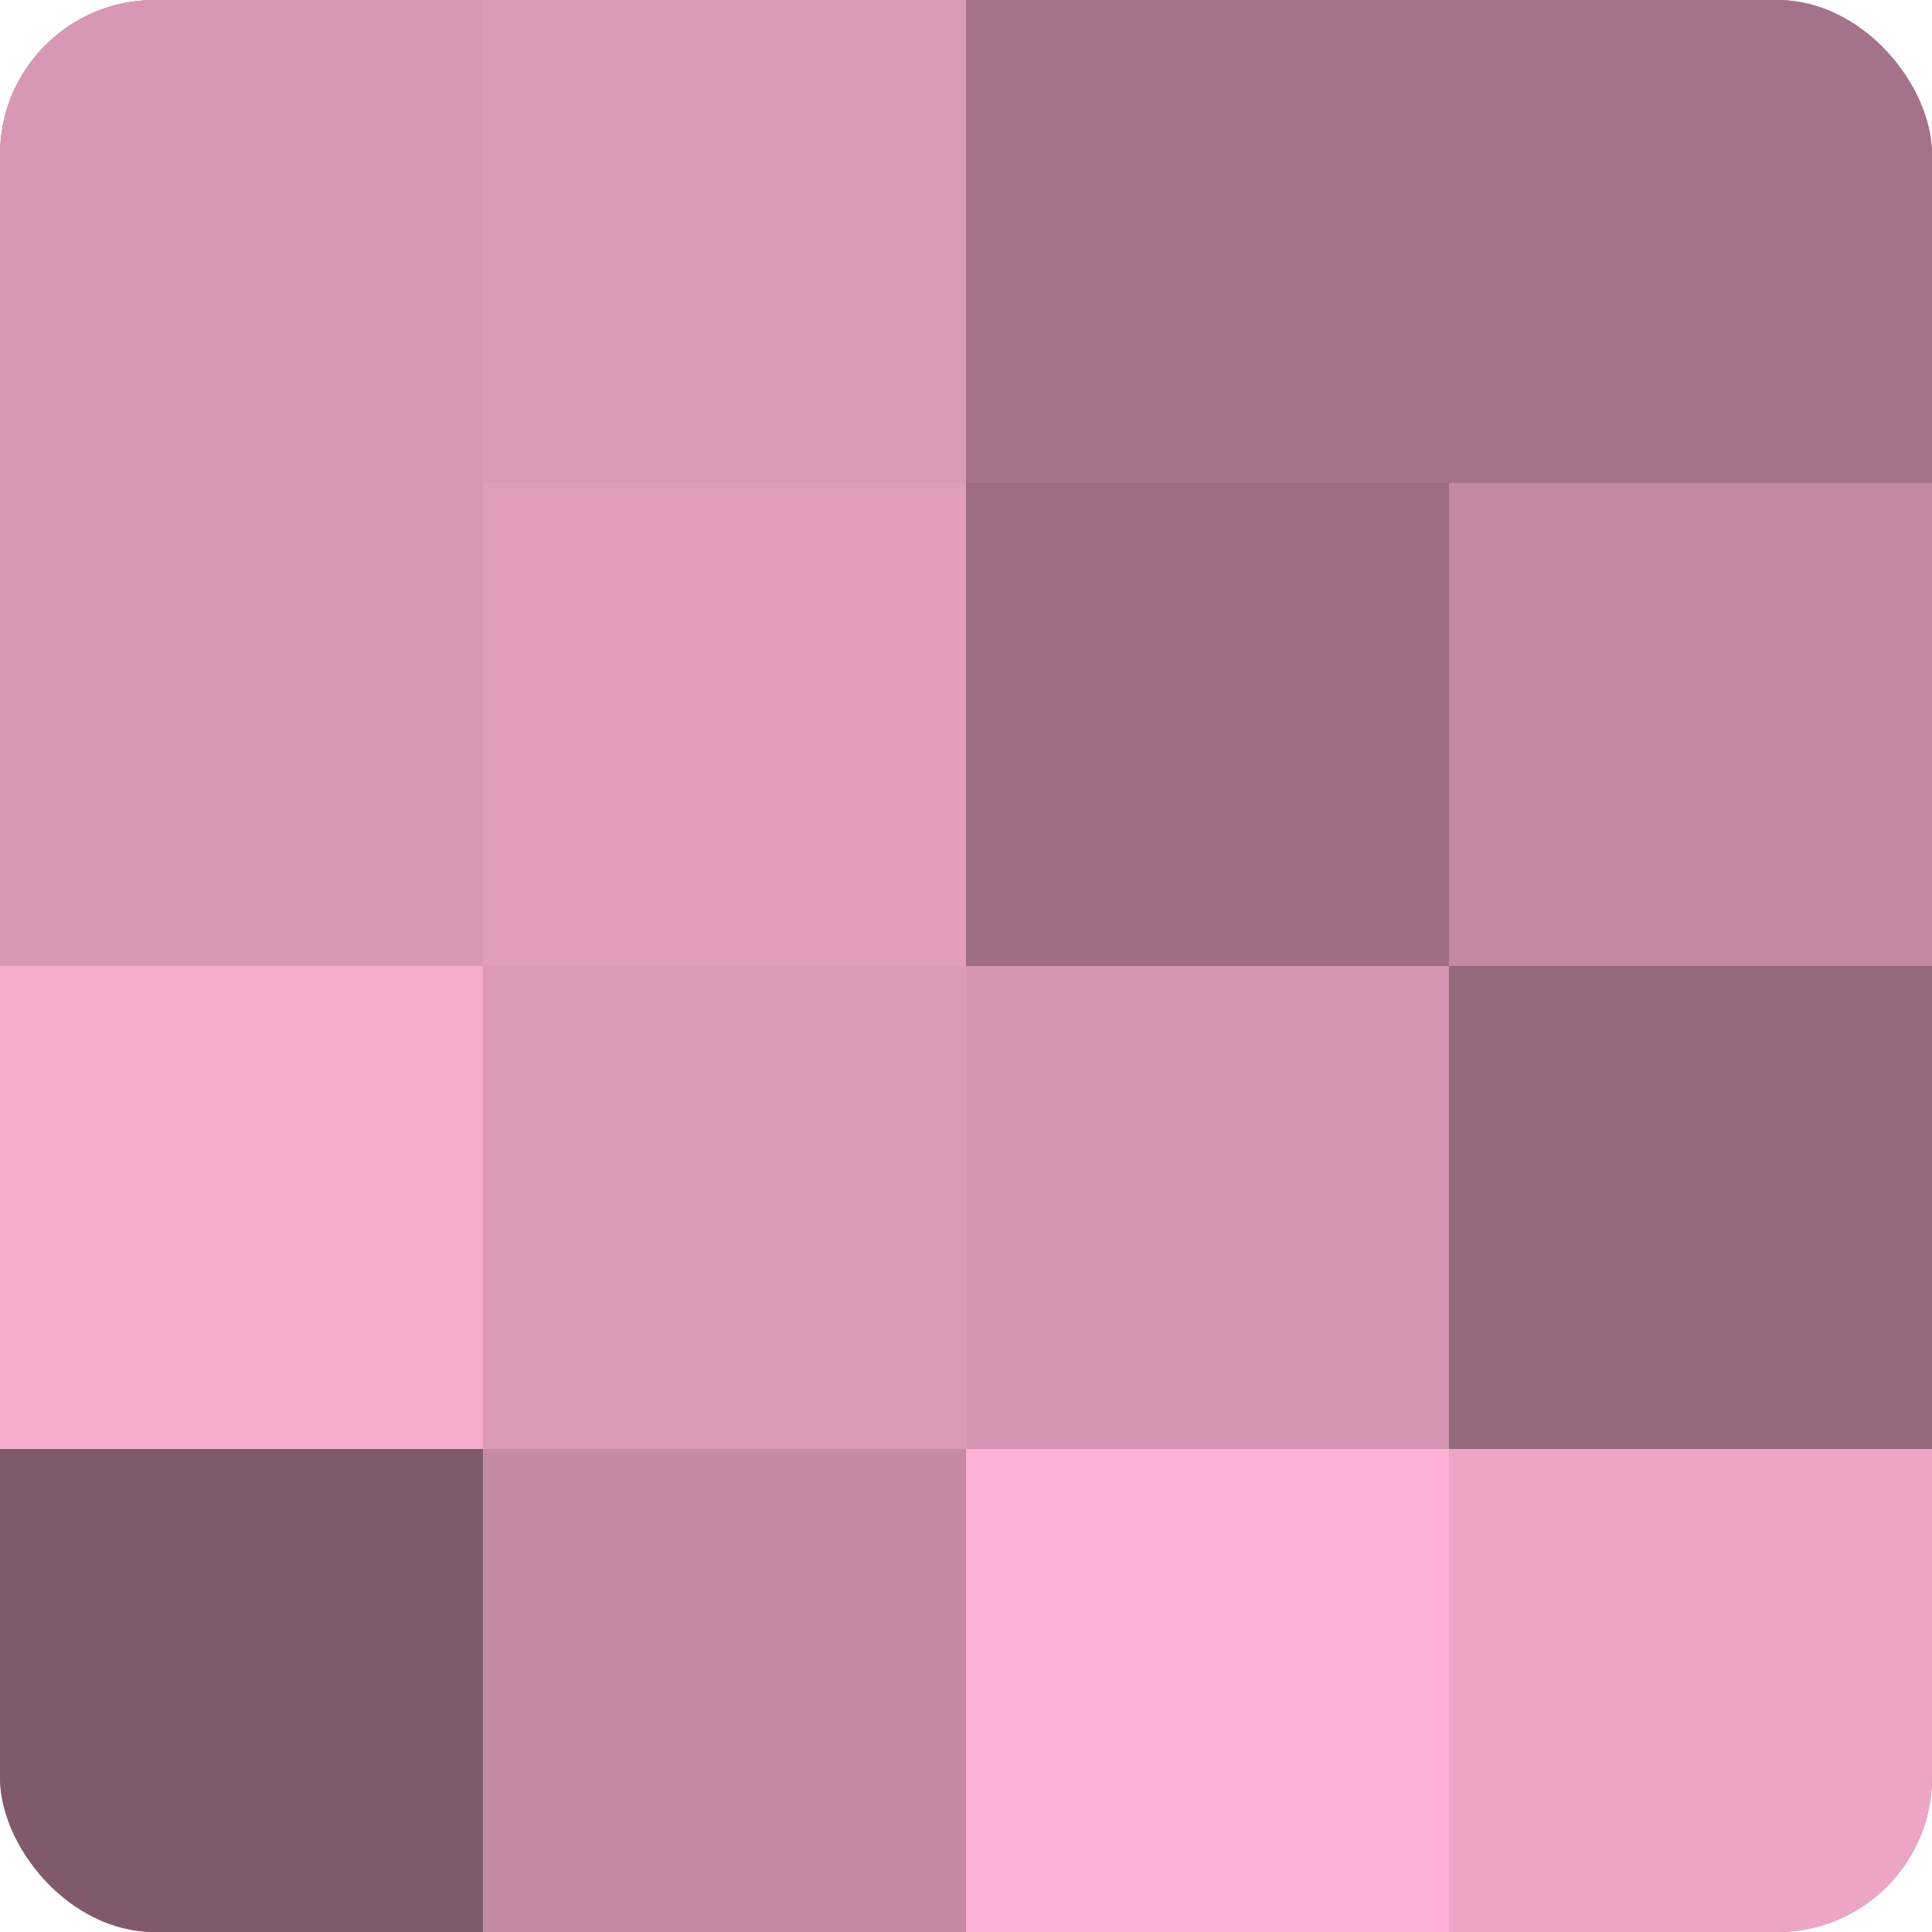 <?xml version="1.0" encoding="UTF-8"?>
<svg xmlns="http://www.w3.org/2000/svg" width="60" height="60" viewBox="0 0 100 100" preserveAspectRatio="xMidYMid meet"><defs><clipPath id="c" width="100" height="100"><rect width="100" height="100" rx="8" ry="8"/></clipPath></defs><g clip-path="url(#c)"><rect width="100" height="100" fill="#a07087"/><rect width="25" height="25" fill="#d897b6"/><rect y="25" width="25" height="25" fill="#d897b6"/><rect y="50" width="25" height="25" fill="#f4abce"/><rect y="75" width="25" height="25" fill="#805a6c"/><rect x="25" width="25" height="25" fill="#dc9aba"/><rect x="25" y="25" width="25" height="25" fill="#e09dbd"/><rect x="25" y="50" width="25" height="25" fill="#dc9aba"/><rect x="25" y="75" width="25" height="25" fill="#c489a5"/><rect x="50" width="25" height="25" fill="#a4738b"/><rect x="50" y="25" width="25" height="25" fill="#9c6d84"/><rect x="50" y="50" width="25" height="25" fill="#d494b3"/><rect x="50" y="75" width="25" height="25" fill="#fcb0d5"/><rect x="75" width="25" height="25" fill="#a4738b"/><rect x="75" y="25" width="25" height="25" fill="#c489a5"/><rect x="75" y="50" width="25" height="25" fill="#94687d"/><rect x="75" y="75" width="25" height="25" fill="#eca5c7"/></g></svg>
